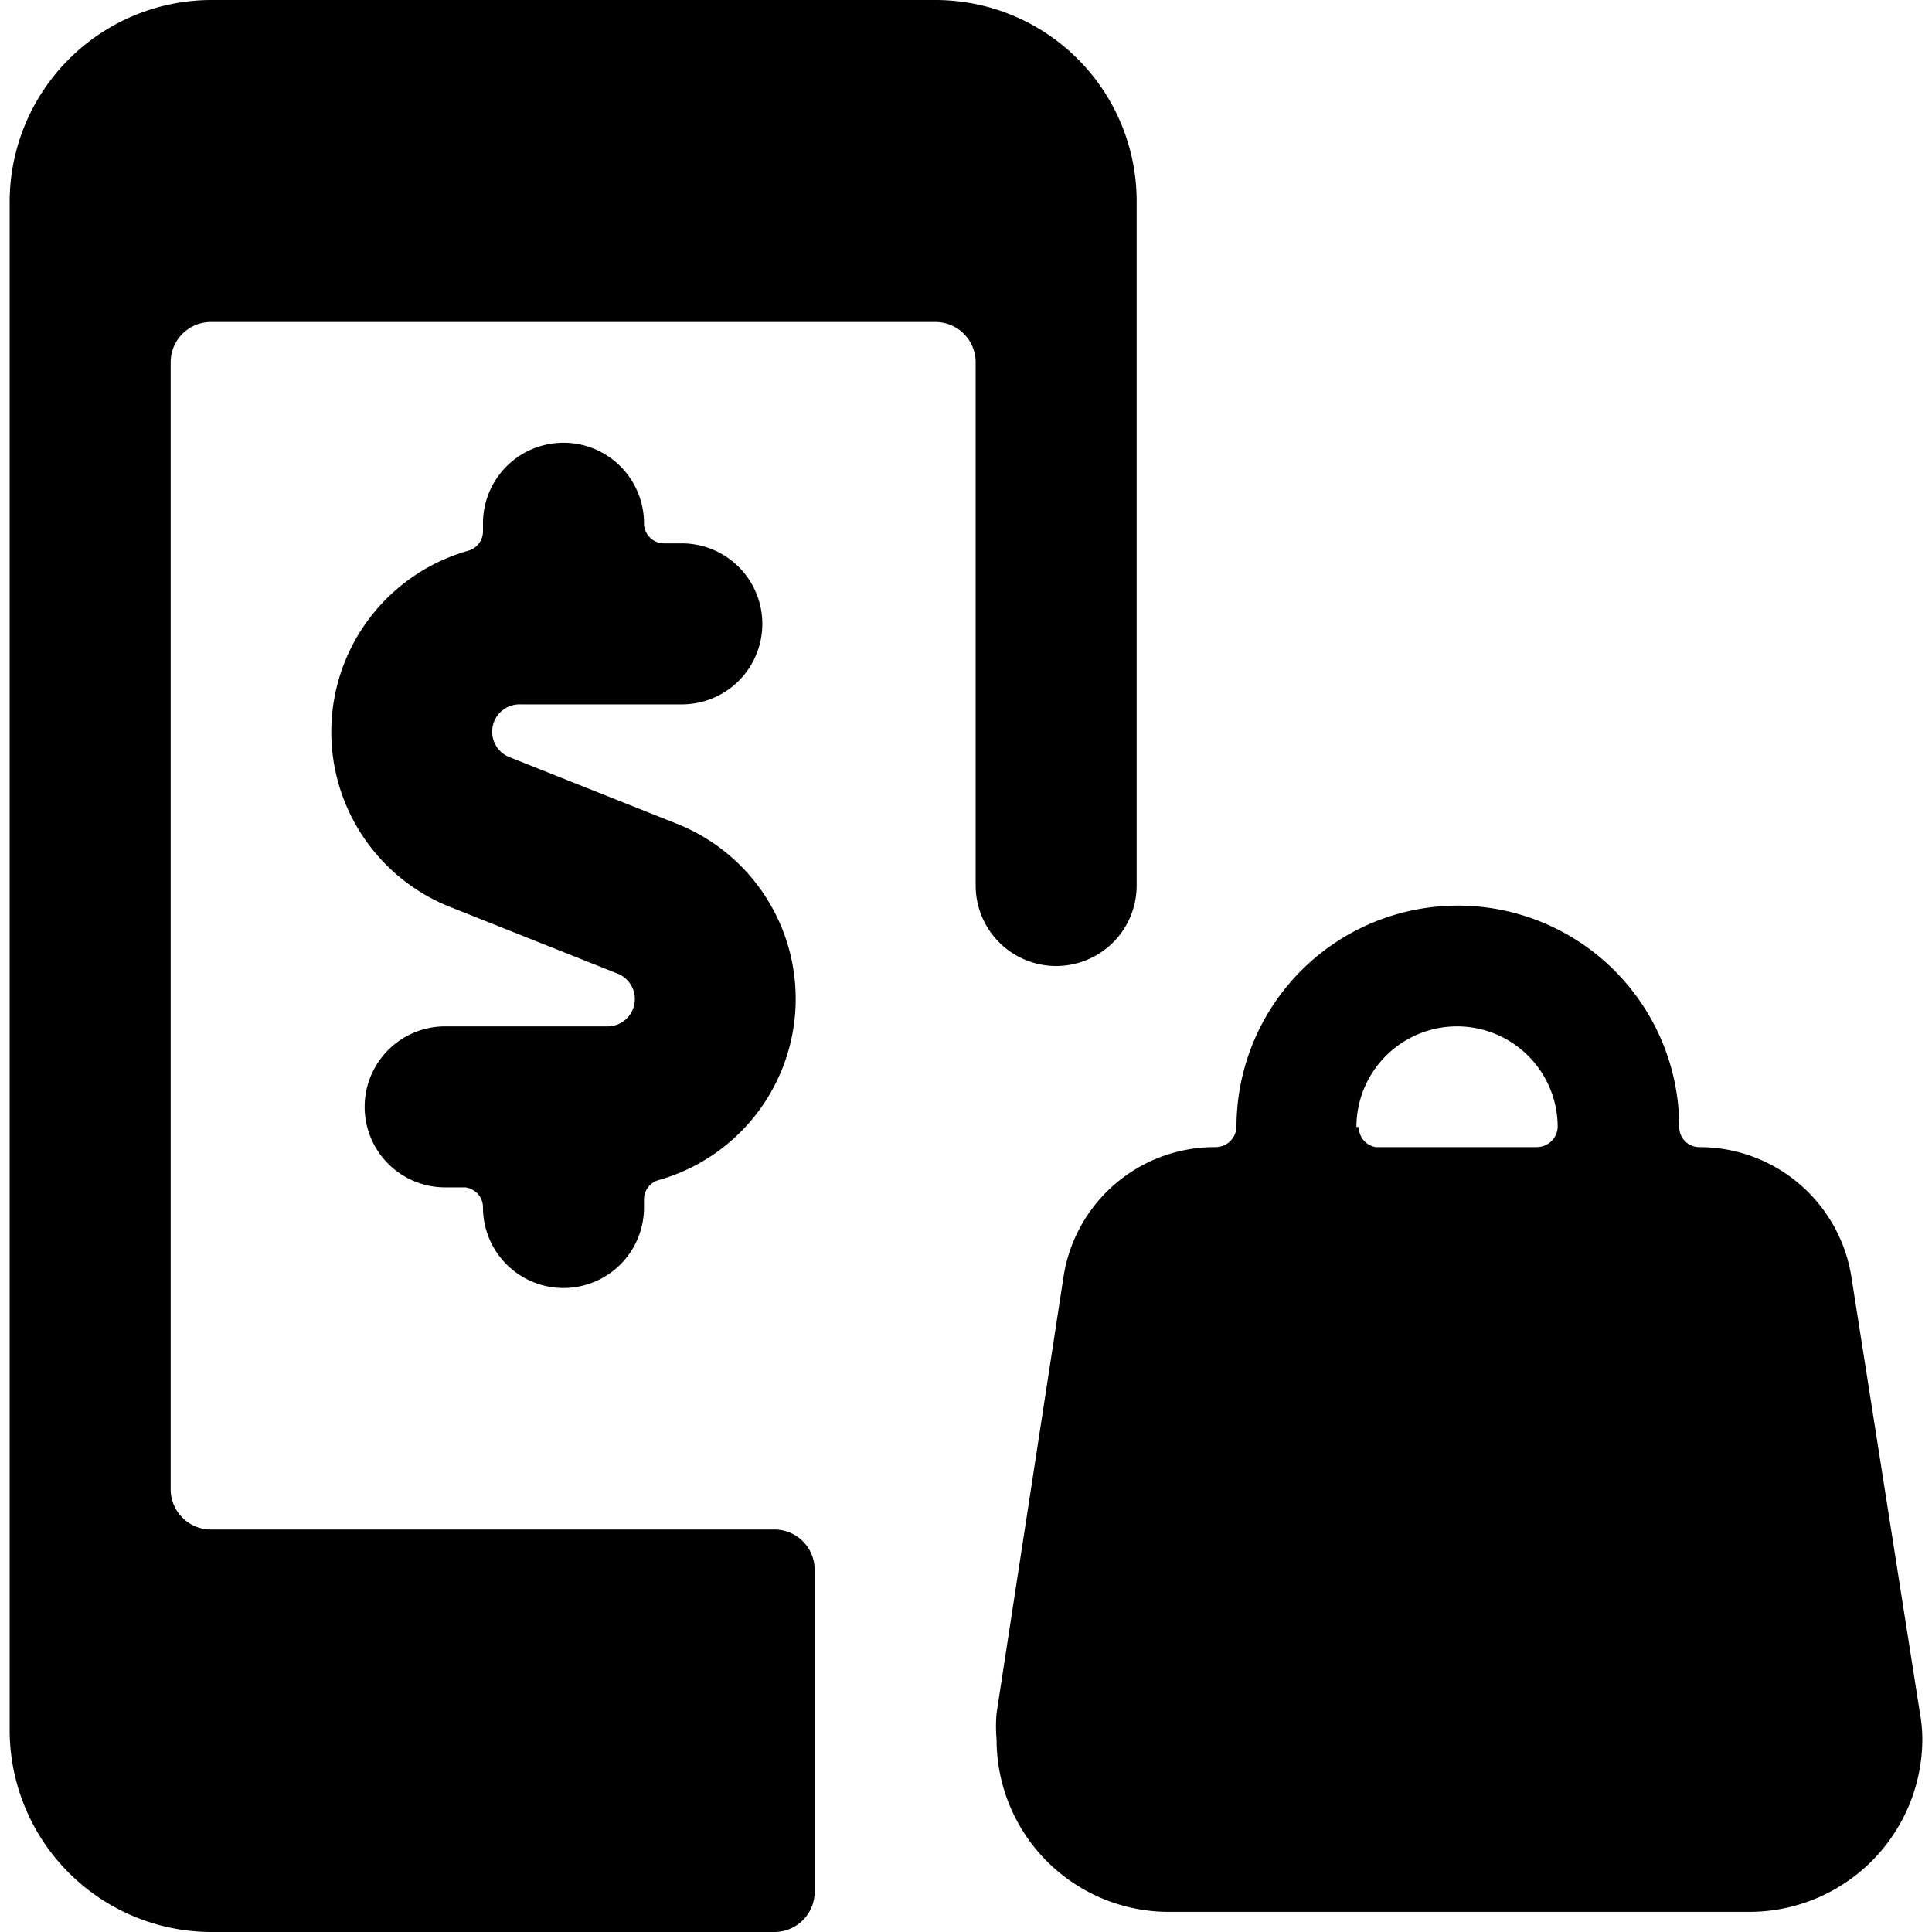 <svg xmlns="http://www.w3.org/2000/svg" viewBox="0 0 24 24"><g><path d="M13.12 12a1 1 0 0 0 1 -1V2.5a2.5 2.5 0 0 0 -2.5 -2.5h-9a2.51 2.51 0 0 0 -2.5 2.5v19a2.51 2.51 0 0 0 2.5 2.5h7a0.5 0.5 0 0 0 0.5 -0.5v-4a0.5 0.5 0 0 0 -0.5 -0.5h-7a0.5 0.5 0 0 1 -0.5 -0.5v-14a0.5 0.5 0 0 1 0.5 -0.5h9a0.5 0.5 0 0 1 0.5 0.5V11a1 1 0 0 0 1 1Z" fill="#000000" stroke-width="1"></path><path d="M23.85 21.28 23 15.87a1.91 1.91 0 0 0 -1.9 -1.62 0.25 0.25 0 0 1 -0.24 -0.25 2.75 2.75 0 1 0 -5.5 0 0.26 0.26 0 0 1 -0.26 0.25 1.9 1.9 0 0 0 -1.89 1.62l-0.83 5.41a1.83 1.83 0 0 0 0 0.33 2.14 2.14 0 0 0 2.14 2.14h7.21a2.15 2.15 0 0 0 2.15 -2.14 1.84 1.84 0 0 0 -0.03 -0.33Zm-7 -7.28a1.25 1.25 0 1 1 2.5 0 0.26 0.26 0 0 1 -0.26 0.25h-2a0.25 0.25 0 0 1 -0.21 -0.25Z" fill="#000000" stroke-width="1"></path><path d="M7 16a1 1 0 0 0 1 -1v-0.1a0.25 0.25 0 0 1 0.18 -0.24 2.34 2.34 0 0 0 0.22 -4.43l-2.06 -0.82a0.34 0.34 0 0 1 0.13 -0.66h2a1 1 0 0 0 0 -2h-0.22A0.25 0.25 0 0 1 8 6.5a1 1 0 0 0 -2 0v0.1a0.25 0.25 0 0 1 -0.18 0.24 2.34 2.34 0 0 0 -0.22 4.43l2.06 0.82a0.34 0.34 0 0 1 -0.13 0.66h-2a1 1 0 0 0 0 2h0.25A0.25 0.25 0 0 1 6 15a1 1 0 0 0 1 1Z" fill="#000000" stroke-width="1"></path></g></svg>